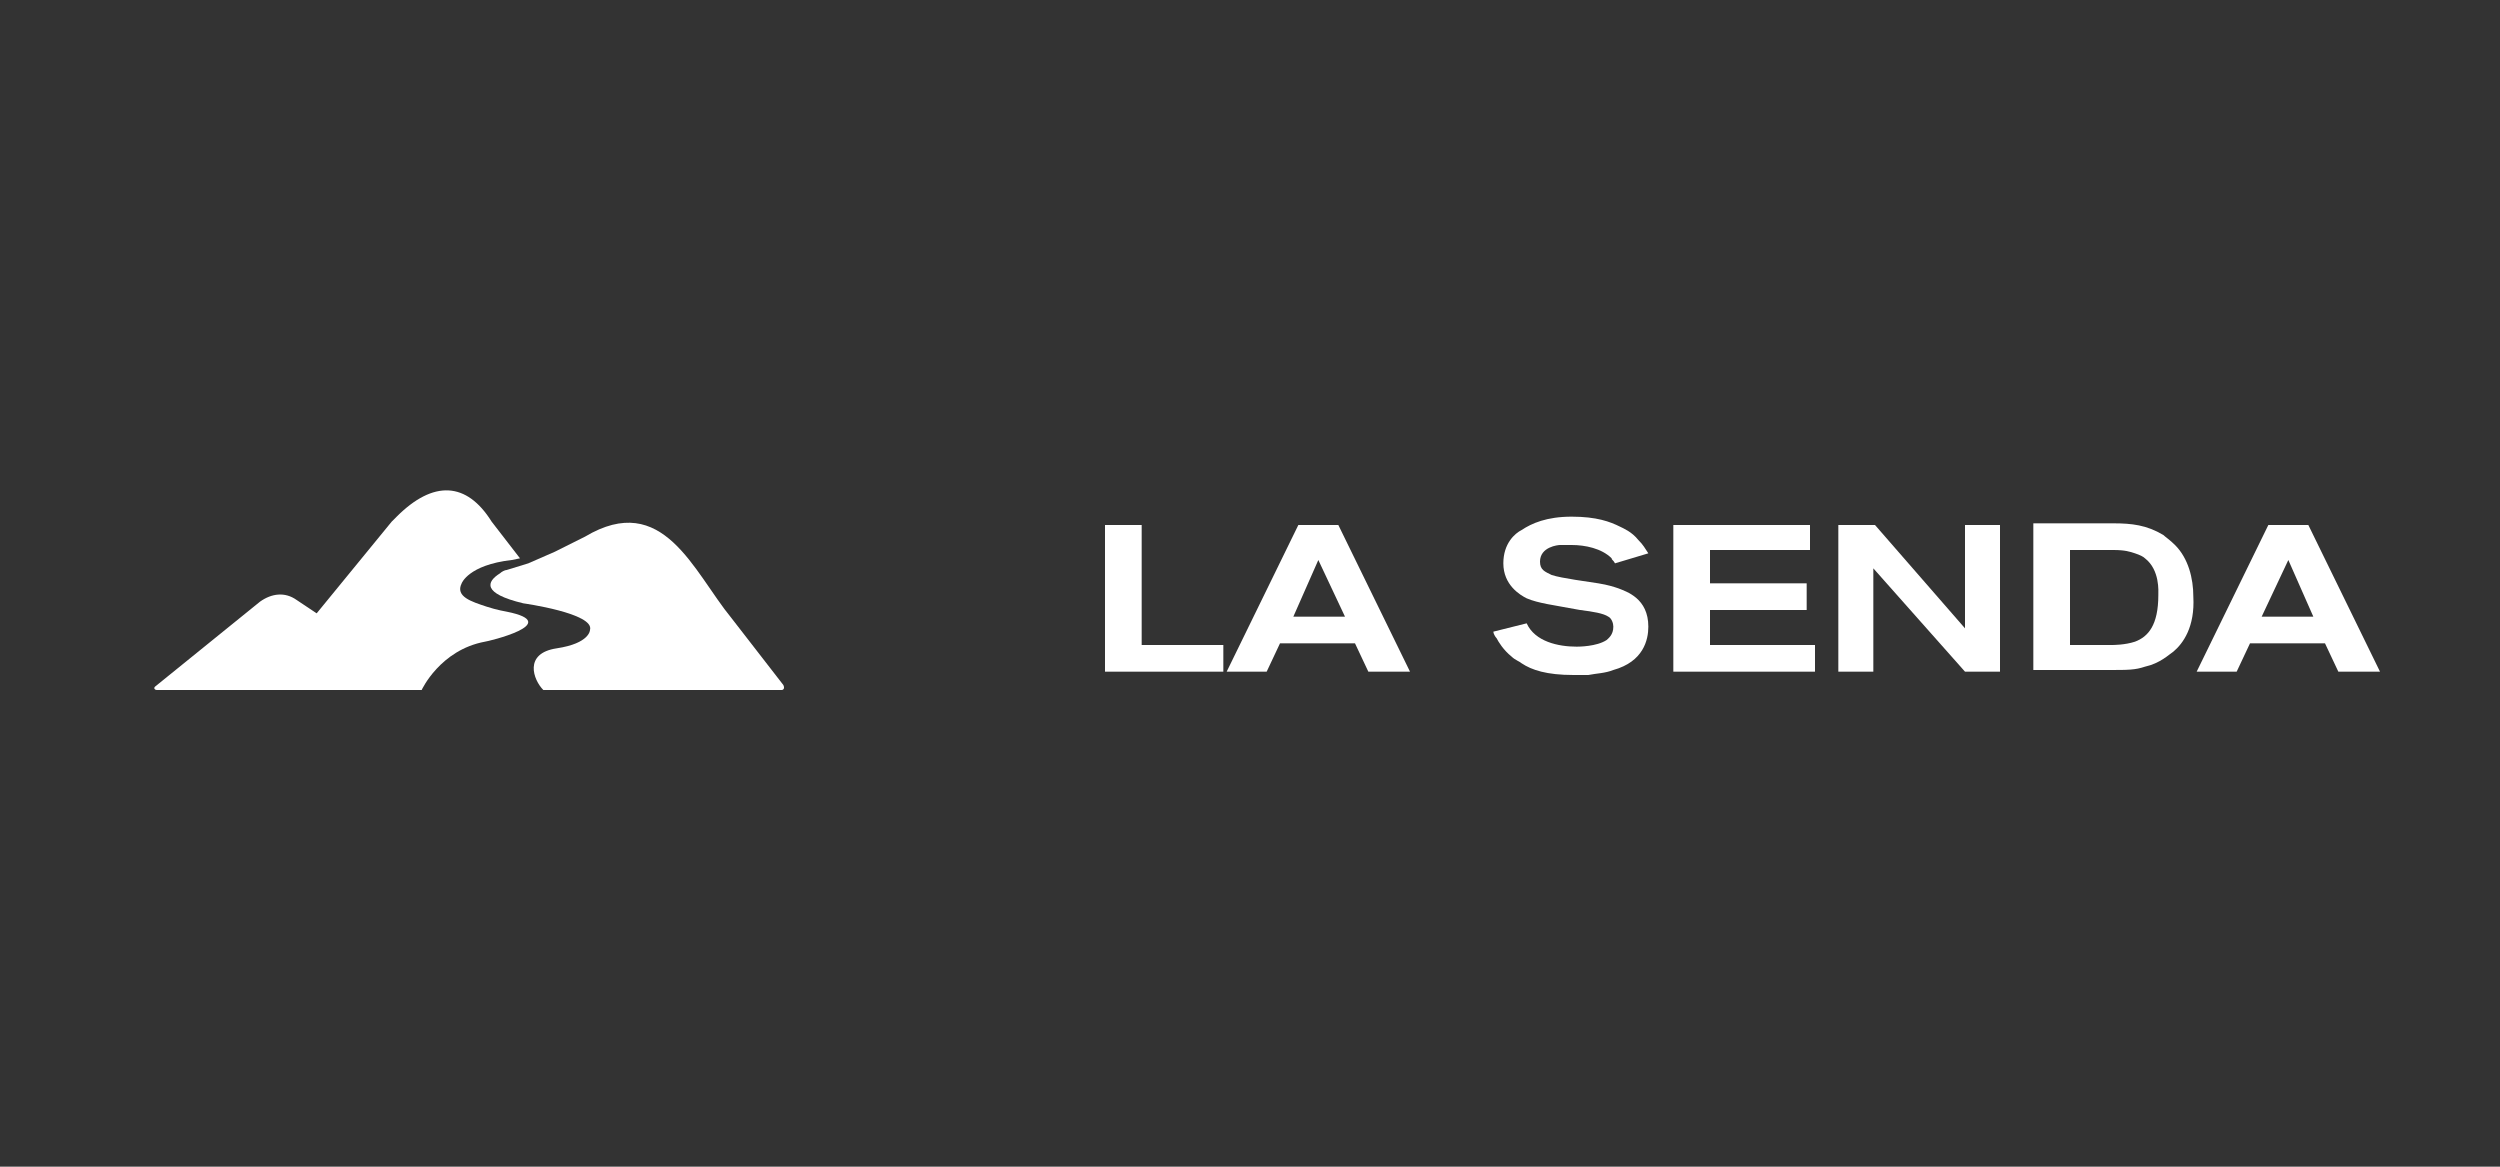 <svg xmlns="http://www.w3.org/2000/svg" xmlns:xlink="http://www.w3.org/1999/xlink" id="Capa_1" x="0px" y="0px" viewBox="0 0 150 70" style="enable-background:new 0 0 150 70;" xml:space="preserve"><rect x="0" y="0" width="150" height="70" fill="#333333" stroke="none"/><style type="text/css">	.st0{fill:#FFFFFF;}</style><g id="LOGO">	<g>		<path class="st0" d="M47,41.1l-3.1-4c-2.3-2.8-4.1-7.7-8.8-4.9c-0.6,0.3-1.2,0.6-1.8,0.9l-1.6,0.7l-1.3,0.4   c-0.1,0-0.3,0.1-0.4,0.2c-0.8,0.5-1.1,1.2,1.4,1.8c0,0,4.3,0.6,4,1.6c0,0,0,0.8-2,1.1c-2,0.3-1.4,1.9-0.8,2.5h1.2h13.1   C47,41.4,47.1,41.3,47,41.1z"></path>		<path class="st0" d="M30.4,36.7c0,0-0.6-0.1-1.2-0.3c-0.9-0.3-1.9-0.6-1.5-1.4c0,0,0.4-1.1,3-1.4l0.5-0.1l-1.7-2.2   c-1.5-2.4-3.5-2.5-5.7-0.3c-0.1,0.1-0.2,0.2-0.3,0.3l-4.5,5.5L17.8,36c-0.7-0.5-1.5-0.4-2.2,0.1l-6.3,5.1c-0.1,0.1,0,0.2,0.1,0.2   h10.8h2.4h2.7c0,0,1.1-2.4,3.8-2.9C29.2,38.5,33.9,37.4,30.4,36.7z"></path>	</g>	<g>		<g>			<path class="st0" d="M66.3,40.3v-8.8h2.2v7.2h4.9v1.6H66.3z"></path>			<path class="st0" d="M82.1,40.3l-0.8-1.7h-4.5l-0.8,1.7h-2.4l4.3-8.8h2.4l4.3,8.8H82.1z M79.1,33.6L77.6,37h3.1L79.1,33.6z"></path>			<path class="st0" d="M96.9,33.8c-0.1-0.2-0.2-0.2-0.2-0.3c-0.6-0.6-1.6-0.8-2.4-0.8c-0.1,0-0.4,0-0.7,0c-0.1,0-1.2,0.1-1.2,1    c0,0.5,0.3,0.6,0.7,0.8c0.6,0.2,2.2,0.4,2.8,0.5c0.6,0.1,0.9,0.2,1.2,0.3c0.5,0.2,1.8,0.6,1.8,2.3c0,0.8-0.3,2.1-2.1,2.6    c-0.5,0.2-1,0.2-1.5,0.3c-0.3,0-0.6,0-0.9,0c-1.6,0-2.5-0.3-3.1-0.7c-0.1-0.1-0.4-0.2-0.6-0.4c-0.5-0.4-0.8-0.9-0.9-1.1    c-0.1-0.1-0.2-0.3-0.2-0.4l2-0.5c0.5,1.1,1.9,1.4,3,1.4c0.1,0,1.2,0,1.8-0.4c0.1-0.1,0.4-0.3,0.4-0.8c0-0.2-0.1-0.5-0.3-0.6    c-0.3-0.2-0.9-0.3-1.7-0.4c-1.6-0.3-2.5-0.4-3.2-0.7c-0.4-0.2-1.4-0.8-1.4-2.1c0-1.2,0.7-1.8,1.1-2c0.6-0.4,1.5-0.8,3-0.8    c1.5,0,2.3,0.3,2.9,0.6c0.2,0.1,0.7,0.3,1.1,0.8c0.3,0.3,0.4,0.5,0.6,0.8L96.9,33.8z"></path>			<path class="st0" d="M100.4,40.3v-8.8h8.2V33h-6v2h5.8v1.6h-5.8v2.1h6.3v1.6L100.4,40.3L100.4,40.3z"></path>			<path class="st0" d="M117.9,40.3l-5.5-6.2v6.2h-2.1v-8.8h2.2l5.4,6.2v-6.2h2.1v8.8H117.9z"></path>			<path class="st0" d="M130.4,39.1c-0.3,0.2-0.8,0.7-1.7,0.9c-0.6,0.2-1,0.2-2.2,0.2h-4.5v-8.8h4.8c1.1,0,2,0.1,3,0.7    c0.1,0.1,0.4,0.3,0.7,0.6c0.8,0.8,1.1,2,1.1,3.1C131.7,37.6,131,38.6,130.4,39.1z M128.7,33.5c-0.1-0.1-0.3-0.2-0.6-0.3    c-0.3-0.1-0.6-0.2-1.3-0.2h-2.6v5.7h2.5c0.1,0,0.8,0,1.4-0.2c0.8-0.3,1.4-1,1.4-2.8C129.5,35.5,129.6,34.2,128.7,33.5z"></path>			<path class="st0" d="M140.3,40.3l-0.8-1.7H135l-0.8,1.7h-2.4l4.3-8.8h2.4l4.3,8.8H140.3z M137.3,33.6l-1.6,3.4h3.1L137.3,33.6z"></path>		</g>	</g></g></svg>